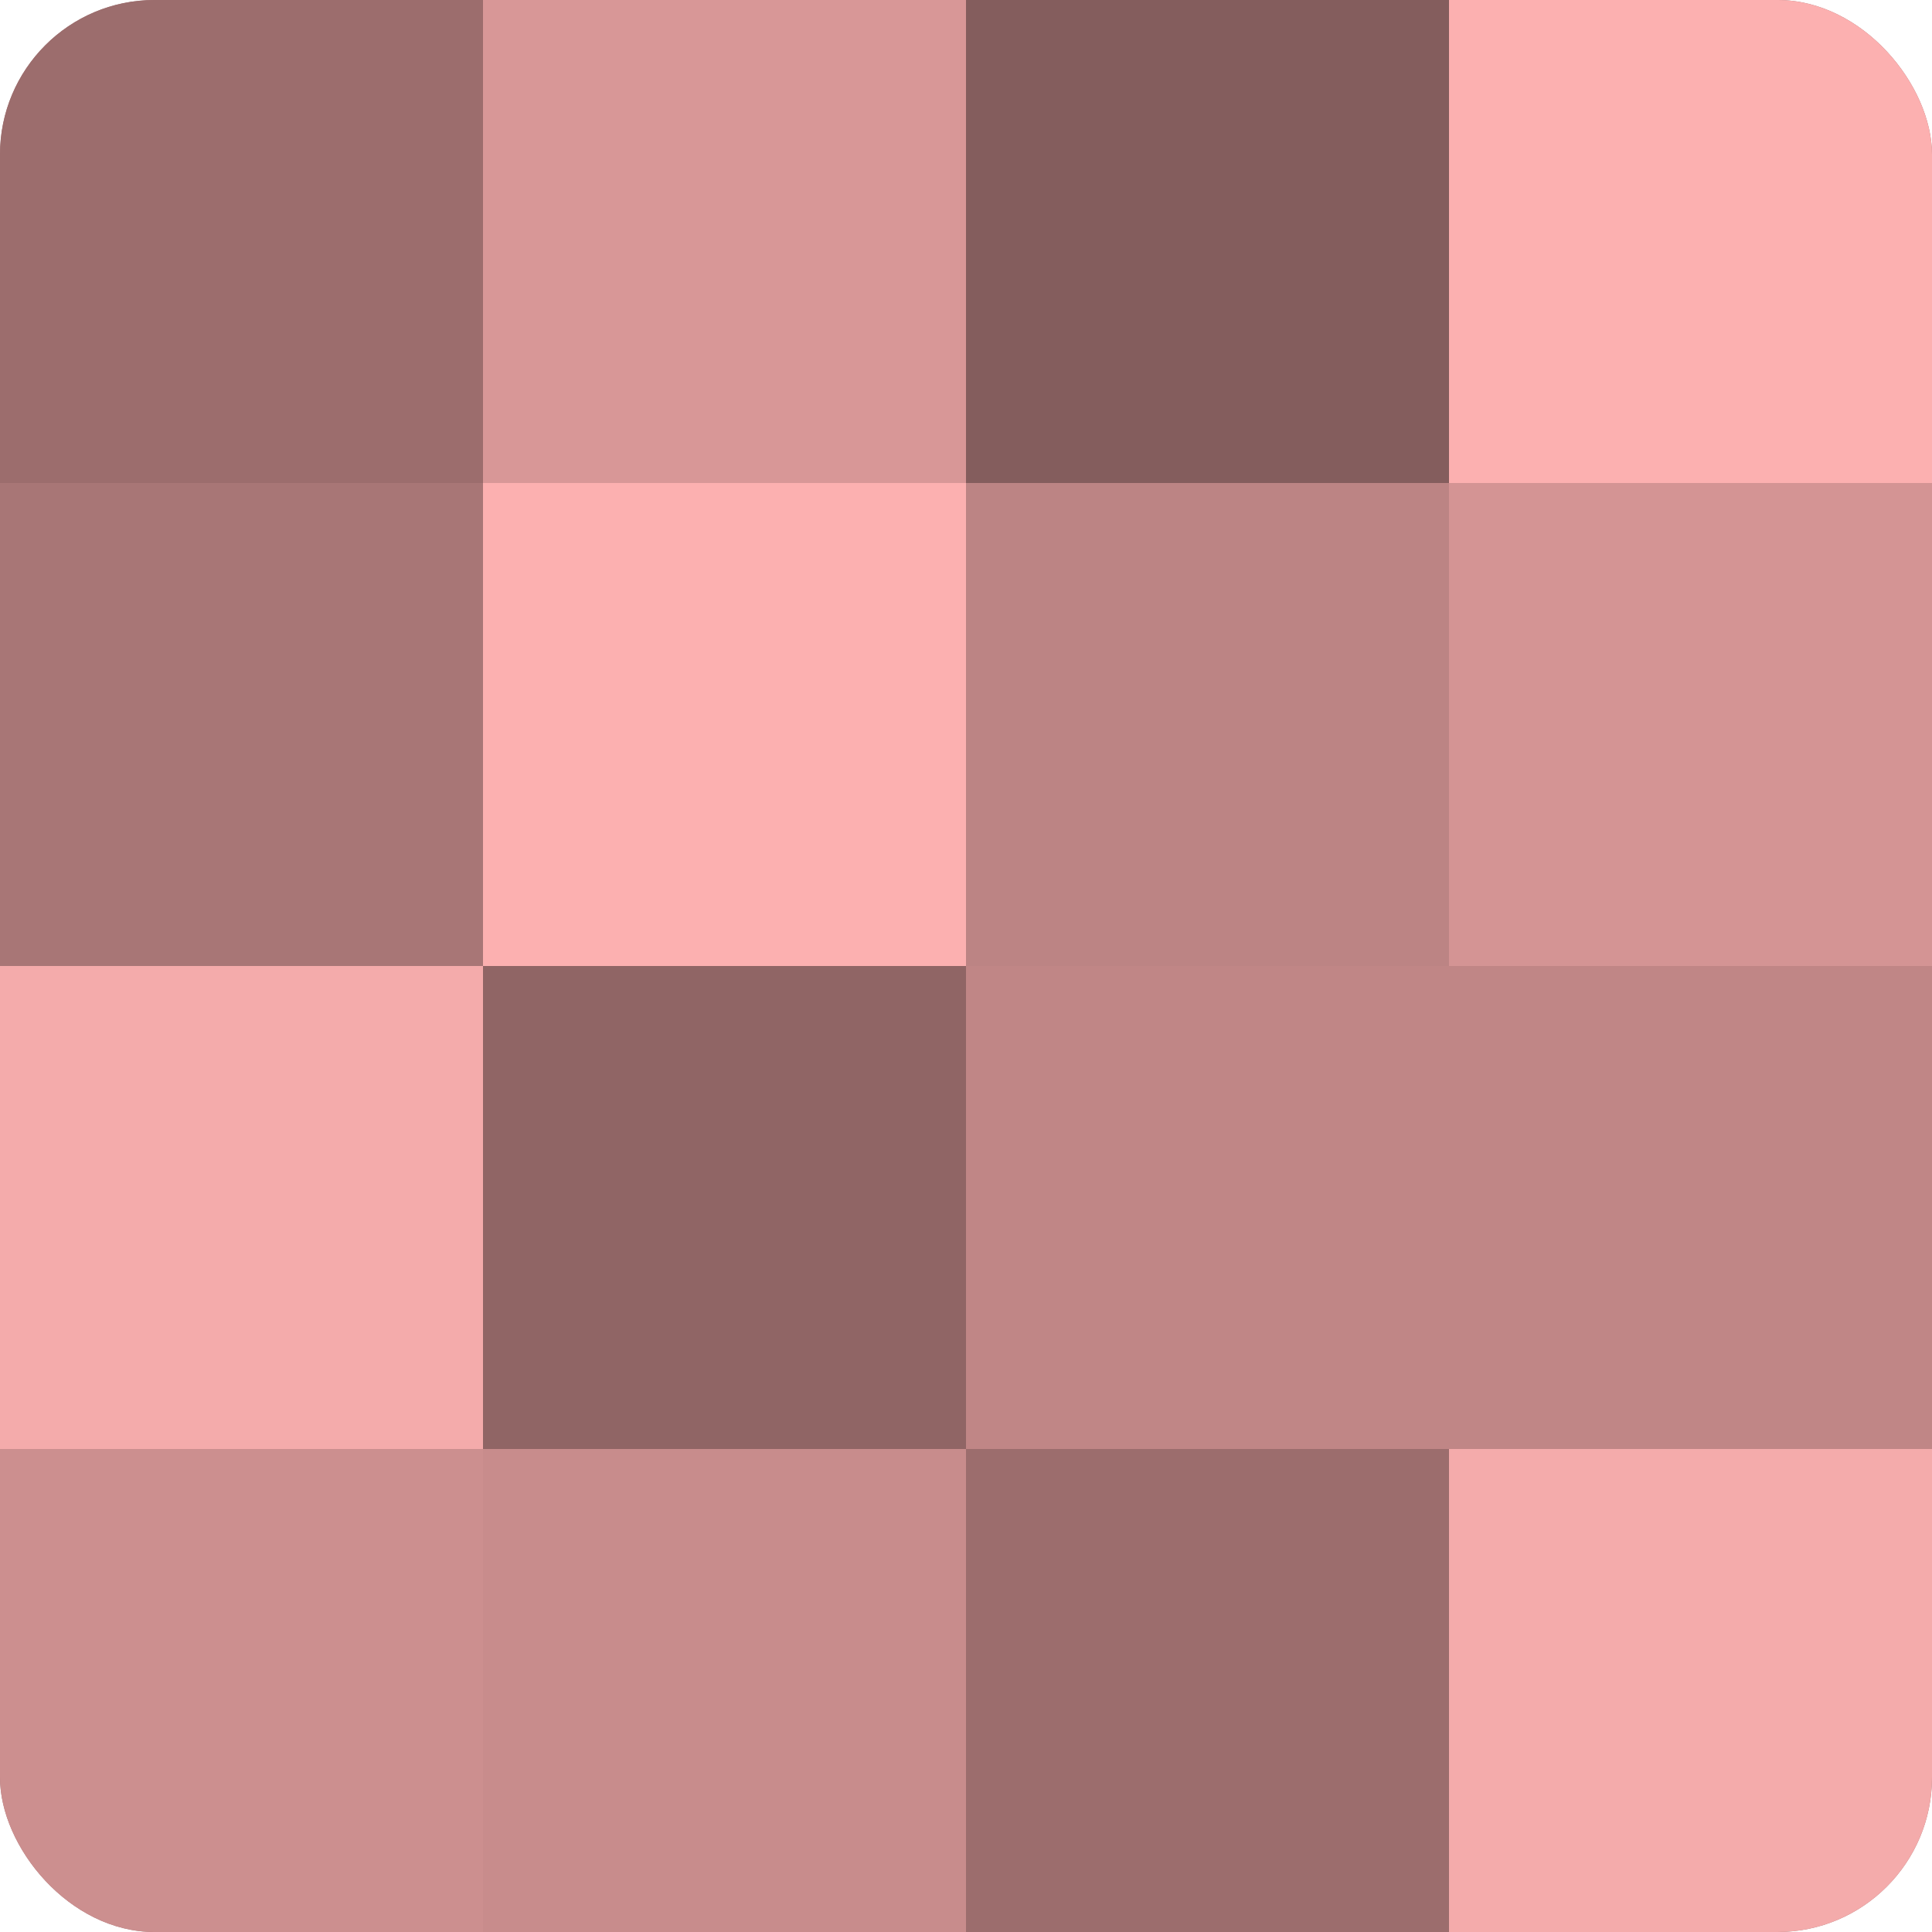 <?xml version="1.0" encoding="UTF-8"?>
<svg xmlns="http://www.w3.org/2000/svg" width="60" height="60" viewBox="0 0 100 100" preserveAspectRatio="xMidYMid meet"><defs><clipPath id="c" width="100" height="100"><rect width="100" height="100" rx="8" ry="8"/></clipPath></defs><g clip-path="url(#c)"><rect width="100" height="100" fill="#a07070"/><rect width="25" height="25" fill="#9c6d6d"/><rect y="25" width="25" height="25" fill="#a87676"/><rect y="50" width="25" height="25" fill="#f4abab"/><rect y="75" width="25" height="25" fill="#cc8f8f"/><rect x="25" width="25" height="25" fill="#d89797"/><rect x="25" y="25" width="25" height="25" fill="#fcb0b0"/><rect x="25" y="50" width="25" height="25" fill="#906565"/><rect x="25" y="75" width="25" height="25" fill="#c88c8c"/><rect x="50" width="25" height="25" fill="#845d5d"/><rect x="50" y="25" width="25" height="25" fill="#bc8484"/><rect x="50" y="50" width="25" height="25" fill="#c08686"/><rect x="50" y="75" width="25" height="25" fill="#9c6d6d"/><rect x="75" width="25" height="25" fill="#fcb0b0"/><rect x="75" y="25" width="25" height="25" fill="#d49494"/><rect x="75" y="50" width="25" height="25" fill="#c08686"/><rect x="75" y="75" width="25" height="25" fill="#f4abab"/></g></svg>
